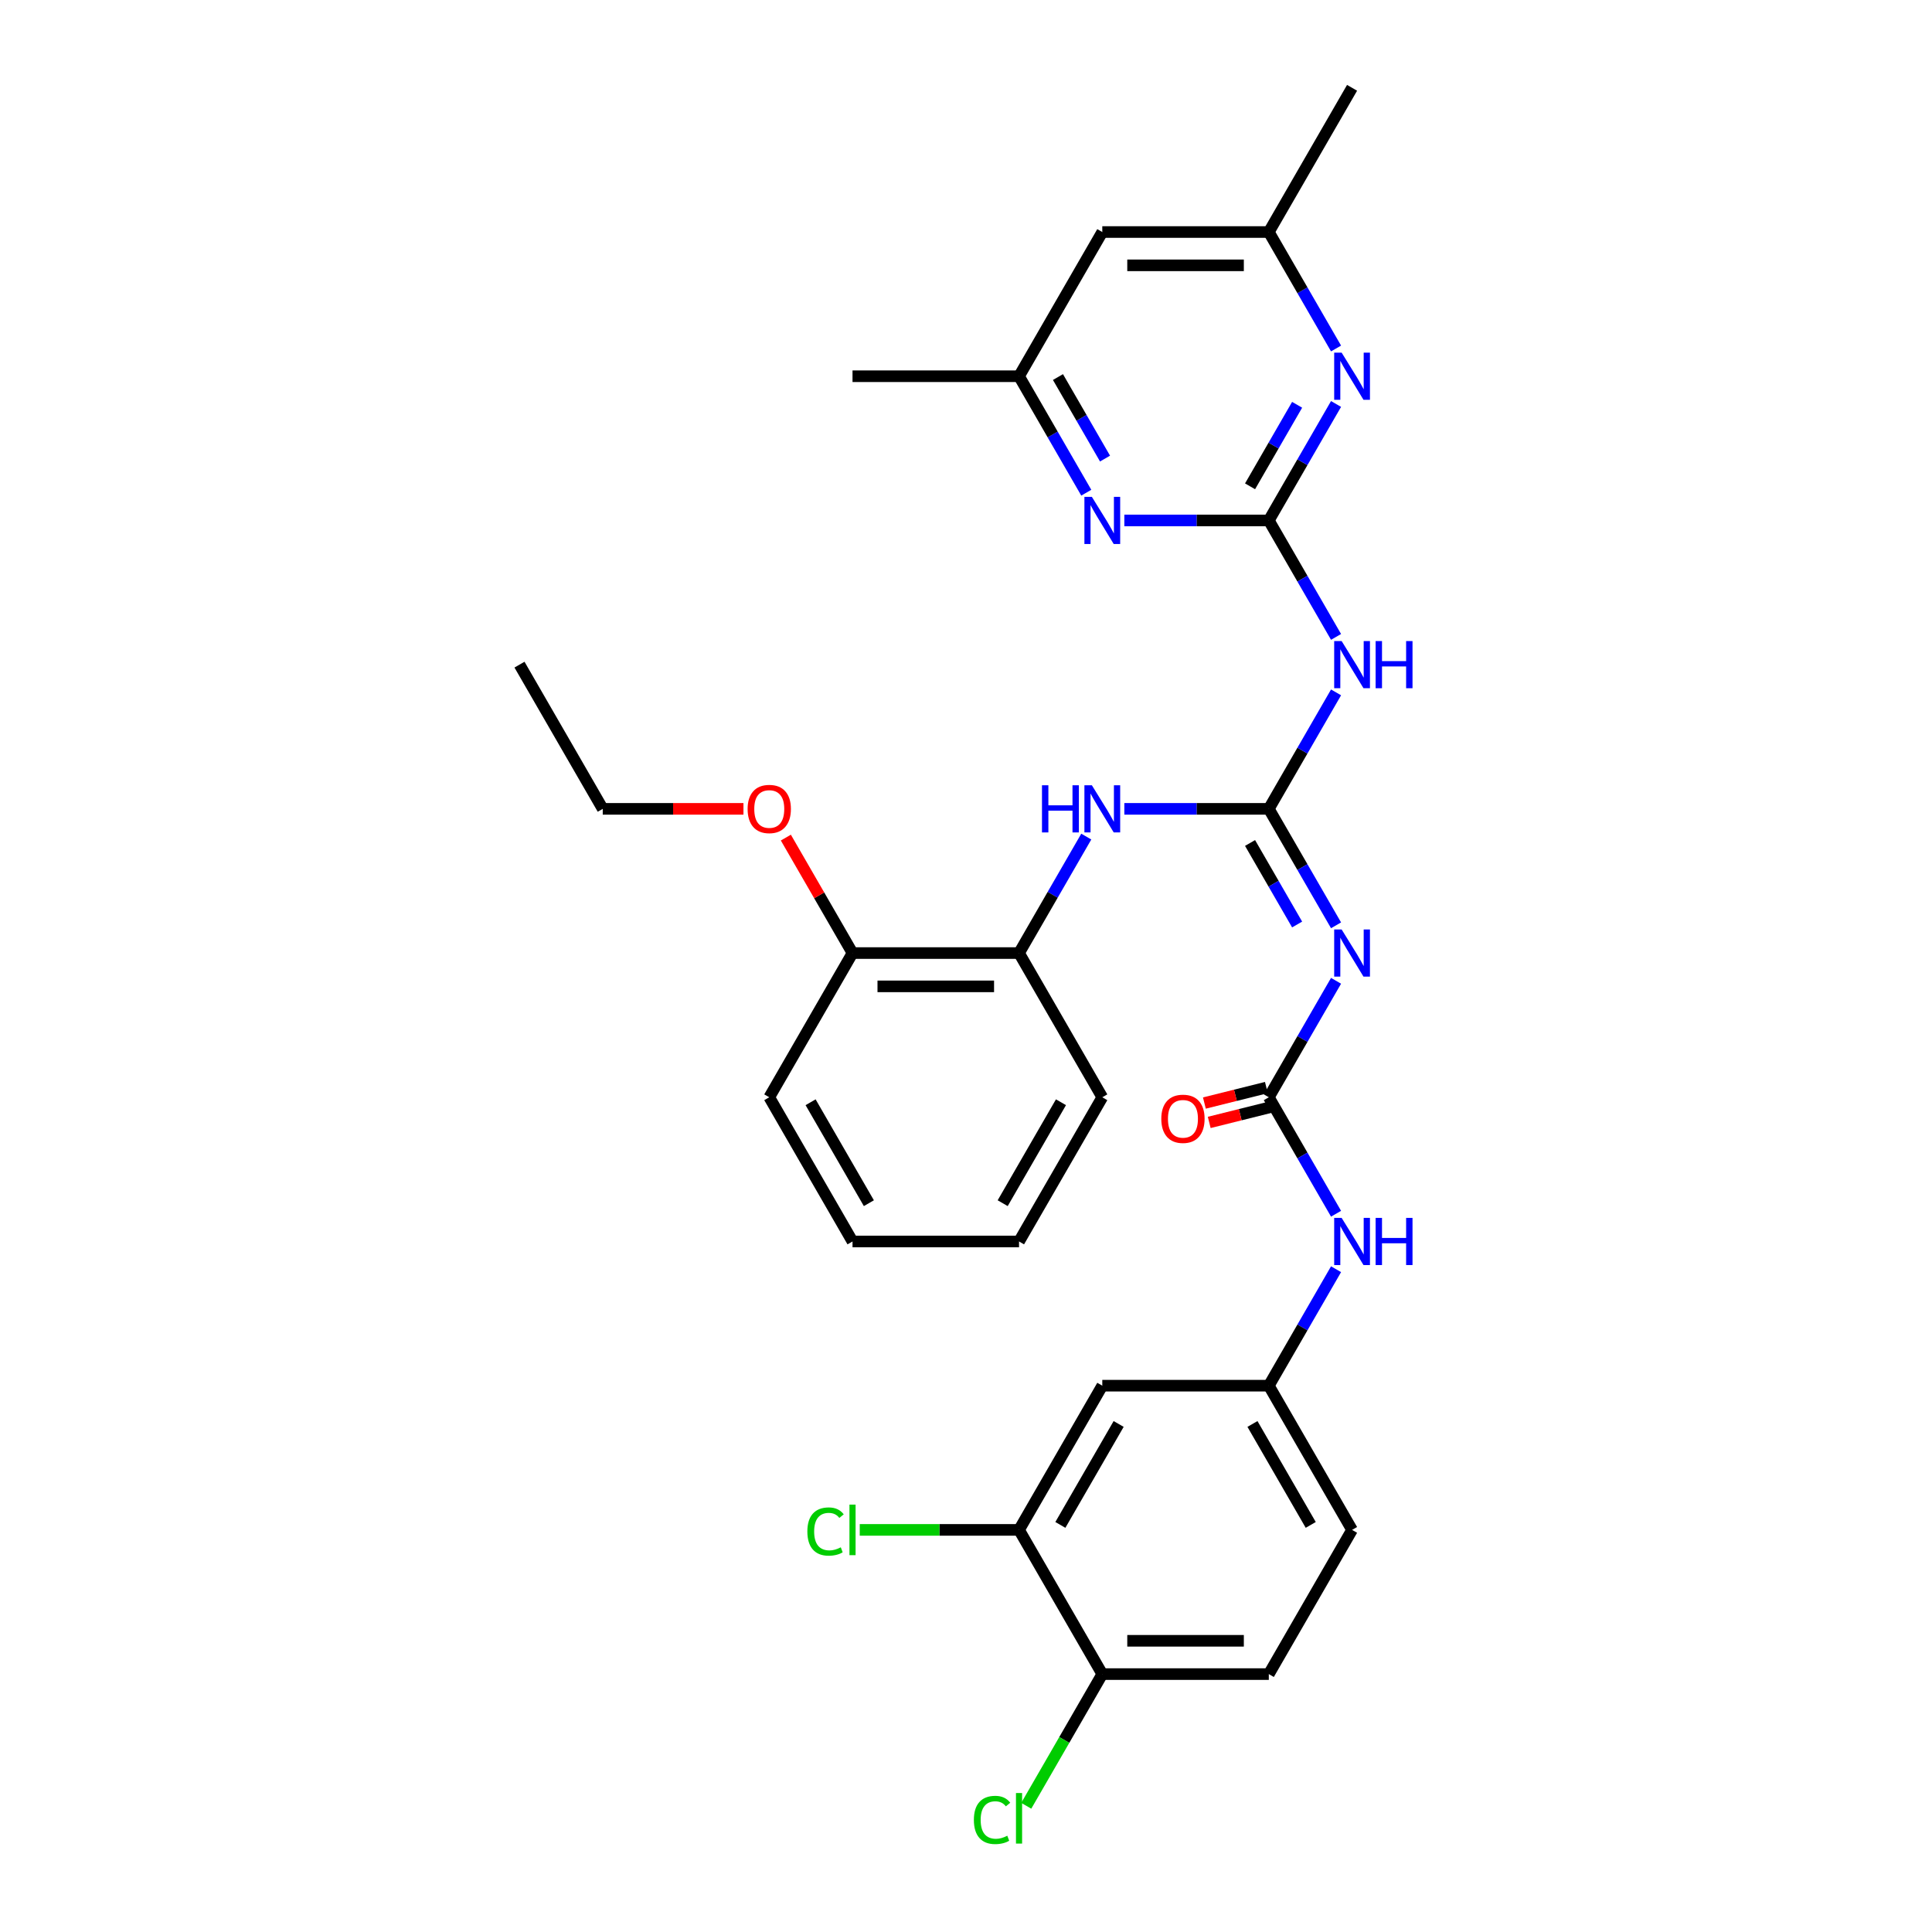 <?xml version='1.0' encoding='iso-8859-1'?>
<svg version='1.1' baseProfile='full'
              xmlns='http://www.w3.org/2000/svg'
                      xmlns:rdkit='http://www.rdkit.org/xml'
                      xmlns:xlink='http://www.w3.org/1999/xlink'
                  xml:space='preserve'
width='1000px' height='1000px' viewBox='0 0 1000 1000'>
<!-- END OF HEADER -->
<rect style='opacity:1.0;fill:#FFFFFF;stroke:none' width='1000' height='1000' x='0' y='0'> </rect>
<path class='bond-1' d='M 656.734,418.662 L 674.136,448.803' style='fill:none;fill-rule:evenodd;stroke:#000000;stroke-width:6px;stroke-linecap:butt;stroke-linejoin:miter;stroke-opacity:1' />
<path class='bond-1' d='M 674.136,448.803 L 691.538,478.944' style='fill:none;fill-rule:evenodd;stroke:#0000FF;stroke-width:6px;stroke-linecap:butt;stroke-linejoin:miter;stroke-opacity:1' />
<path class='bond-1' d='M 647.026,436.323 L 659.208,457.422' style='fill:none;fill-rule:evenodd;stroke:#000000;stroke-width:6px;stroke-linecap:butt;stroke-linejoin:miter;stroke-opacity:1' />
<path class='bond-1' d='M 659.208,457.422 L 671.389,478.521' style='fill:none;fill-rule:evenodd;stroke:#0000FF;stroke-width:6px;stroke-linecap:butt;stroke-linejoin:miter;stroke-opacity:1' />
<path class='bond-2' d='M 656.734,418.662 L 674.136,388.521' style='fill:none;fill-rule:evenodd;stroke:#000000;stroke-width:6px;stroke-linecap:butt;stroke-linejoin:miter;stroke-opacity:1' />
<path class='bond-2' d='M 674.136,388.521 L 691.538,358.379' style='fill:none;fill-rule:evenodd;stroke:#0000FF;stroke-width:6px;stroke-linecap:butt;stroke-linejoin:miter;stroke-opacity:1' />
<path class='bond-6' d='M 656.734,418.662 L 619.345,418.662' style='fill:none;fill-rule:evenodd;stroke:#000000;stroke-width:6px;stroke-linecap:butt;stroke-linejoin:miter;stroke-opacity:1' />
<path class='bond-6' d='M 619.345,418.662 L 581.957,418.662' style='fill:none;fill-rule:evenodd;stroke:#0000FF;stroke-width:6px;stroke-linecap:butt;stroke-linejoin:miter;stroke-opacity:1' />
<path class='bond-0' d='M 656.734,269.379 L 674.136,299.52' style='fill:none;fill-rule:evenodd;stroke:#000000;stroke-width:6px;stroke-linecap:butt;stroke-linejoin:miter;stroke-opacity:1' />
<path class='bond-0' d='M 674.136,299.52 L 691.538,329.661' style='fill:none;fill-rule:evenodd;stroke:#0000FF;stroke-width:6px;stroke-linecap:butt;stroke-linejoin:miter;stroke-opacity:1' />
<path class='bond-4' d='M 656.734,269.379 L 674.136,239.238' style='fill:none;fill-rule:evenodd;stroke:#000000;stroke-width:6px;stroke-linecap:butt;stroke-linejoin:miter;stroke-opacity:1' />
<path class='bond-4' d='M 674.136,239.238 L 691.538,209.096' style='fill:none;fill-rule:evenodd;stroke:#0000FF;stroke-width:6px;stroke-linecap:butt;stroke-linejoin:miter;stroke-opacity:1' />
<path class='bond-4' d='M 647.026,251.718 L 659.208,230.619' style='fill:none;fill-rule:evenodd;stroke:#000000;stroke-width:6px;stroke-linecap:butt;stroke-linejoin:miter;stroke-opacity:1' />
<path class='bond-4' d='M 659.208,230.619 L 671.389,209.52' style='fill:none;fill-rule:evenodd;stroke:#0000FF;stroke-width:6px;stroke-linecap:butt;stroke-linejoin:miter;stroke-opacity:1' />
<path class='bond-5' d='M 656.734,269.379 L 619.345,269.379' style='fill:none;fill-rule:evenodd;stroke:#000000;stroke-width:6px;stroke-linecap:butt;stroke-linejoin:miter;stroke-opacity:1' />
<path class='bond-5' d='M 619.345,269.379 L 581.957,269.379' style='fill:none;fill-rule:evenodd;stroke:#0000FF;stroke-width:6px;stroke-linecap:butt;stroke-linejoin:miter;stroke-opacity:1' />
<path class='bond-3' d='M 691.538,507.662 L 674.136,537.803' style='fill:none;fill-rule:evenodd;stroke:#0000FF;stroke-width:6px;stroke-linecap:butt;stroke-linejoin:miter;stroke-opacity:1' />
<path class='bond-3' d='M 674.136,537.803 L 656.734,567.945' style='fill:none;fill-rule:evenodd;stroke:#000000;stroke-width:6px;stroke-linecap:butt;stroke-linejoin:miter;stroke-opacity:1' />
<path class='bond-7' d='M 656.734,567.945 L 674.136,598.086' style='fill:none;fill-rule:evenodd;stroke:#000000;stroke-width:6px;stroke-linecap:butt;stroke-linejoin:miter;stroke-opacity:1' />
<path class='bond-7' d='M 674.136,598.086 L 691.538,628.227' style='fill:none;fill-rule:evenodd;stroke:#0000FF;stroke-width:6px;stroke-linecap:butt;stroke-linejoin:miter;stroke-opacity:1' />
<path class='bond-15' d='M 655.482,562.927 L 639.436,566.929' style='fill:none;fill-rule:evenodd;stroke:#000000;stroke-width:6px;stroke-linecap:butt;stroke-linejoin:miter;stroke-opacity:1' />
<path class='bond-15' d='M 639.436,566.929 L 623.389,570.931' style='fill:none;fill-rule:evenodd;stroke:#FF0000;stroke-width:6px;stroke-linecap:butt;stroke-linejoin:miter;stroke-opacity:1' />
<path class='bond-15' d='M 657.985,572.962 L 641.938,576.964' style='fill:none;fill-rule:evenodd;stroke:#000000;stroke-width:6px;stroke-linecap:butt;stroke-linejoin:miter;stroke-opacity:1' />
<path class='bond-15' d='M 641.938,576.964 L 625.892,580.966' style='fill:none;fill-rule:evenodd;stroke:#FF0000;stroke-width:6px;stroke-linecap:butt;stroke-linejoin:miter;stroke-opacity:1' />
<path class='bond-13' d='M 691.538,180.378 L 674.136,150.237' style='fill:none;fill-rule:evenodd;stroke:#0000FF;stroke-width:6px;stroke-linecap:butt;stroke-linejoin:miter;stroke-opacity:1' />
<path class='bond-13' d='M 674.136,150.237 L 656.734,120.096' style='fill:none;fill-rule:evenodd;stroke:#000000;stroke-width:6px;stroke-linecap:butt;stroke-linejoin:miter;stroke-opacity:1' />
<path class='bond-12' d='M 562.255,255.02 L 544.853,224.879' style='fill:none;fill-rule:evenodd;stroke:#0000FF;stroke-width:6px;stroke-linecap:butt;stroke-linejoin:miter;stroke-opacity:1' />
<path class='bond-12' d='M 544.853,224.879 L 527.451,194.737' style='fill:none;fill-rule:evenodd;stroke:#000000;stroke-width:6px;stroke-linecap:butt;stroke-linejoin:miter;stroke-opacity:1' />
<path class='bond-12' d='M 571.963,237.359 L 559.781,216.26' style='fill:none;fill-rule:evenodd;stroke:#0000FF;stroke-width:6px;stroke-linecap:butt;stroke-linejoin:miter;stroke-opacity:1' />
<path class='bond-12' d='M 559.781,216.26 L 547.6,195.161' style='fill:none;fill-rule:evenodd;stroke:#000000;stroke-width:6px;stroke-linecap:butt;stroke-linejoin:miter;stroke-opacity:1' />
<path class='bond-10' d='M 562.255,433.021 L 544.853,463.162' style='fill:none;fill-rule:evenodd;stroke:#0000FF;stroke-width:6px;stroke-linecap:butt;stroke-linejoin:miter;stroke-opacity:1' />
<path class='bond-10' d='M 544.853,463.162 L 527.451,493.303' style='fill:none;fill-rule:evenodd;stroke:#000000;stroke-width:6px;stroke-linecap:butt;stroke-linejoin:miter;stroke-opacity:1' />
<path class='bond-11' d='M 691.538,656.945 L 674.136,687.086' style='fill:none;fill-rule:evenodd;stroke:#0000FF;stroke-width:6px;stroke-linecap:butt;stroke-linejoin:miter;stroke-opacity:1' />
<path class='bond-11' d='M 674.136,687.086 L 656.734,717.227' style='fill:none;fill-rule:evenodd;stroke:#000000;stroke-width:6px;stroke-linecap:butt;stroke-linejoin:miter;stroke-opacity:1' />
<path class='bond-8' d='M 527.451,791.869 L 570.545,717.227' style='fill:none;fill-rule:evenodd;stroke:#000000;stroke-width:6px;stroke-linecap:butt;stroke-linejoin:miter;stroke-opacity:1' />
<path class='bond-8' d='M 548.843,789.292 L 579.009,737.043' style='fill:none;fill-rule:evenodd;stroke:#000000;stroke-width:6px;stroke-linecap:butt;stroke-linejoin:miter;stroke-opacity:1' />
<path class='bond-19' d='M 527.451,791.869 L 486.227,791.869' style='fill:none;fill-rule:evenodd;stroke:#000000;stroke-width:6px;stroke-linecap:butt;stroke-linejoin:miter;stroke-opacity:1' />
<path class='bond-19' d='M 486.227,791.869 L 445.003,791.869' style='fill:none;fill-rule:evenodd;stroke:#00CC00;stroke-width:6px;stroke-linecap:butt;stroke-linejoin:miter;stroke-opacity:1' />
<path class='bond-33' d='M 527.451,791.869 L 570.545,866.51' style='fill:none;fill-rule:evenodd;stroke:#000000;stroke-width:6px;stroke-linecap:butt;stroke-linejoin:miter;stroke-opacity:1' />
<path class='bond-9' d='M 570.545,717.227 L 656.734,717.227' style='fill:none;fill-rule:evenodd;stroke:#000000;stroke-width:6px;stroke-linecap:butt;stroke-linejoin:miter;stroke-opacity:1' />
<path class='bond-17' d='M 527.451,493.303 L 441.263,493.303' style='fill:none;fill-rule:evenodd;stroke:#000000;stroke-width:6px;stroke-linecap:butt;stroke-linejoin:miter;stroke-opacity:1' />
<path class='bond-17' d='M 514.523,510.541 L 454.191,510.541' style='fill:none;fill-rule:evenodd;stroke:#000000;stroke-width:6px;stroke-linecap:butt;stroke-linejoin:miter;stroke-opacity:1' />
<path class='bond-23' d='M 527.451,493.303 L 570.545,567.945' style='fill:none;fill-rule:evenodd;stroke:#000000;stroke-width:6px;stroke-linecap:butt;stroke-linejoin:miter;stroke-opacity:1' />
<path class='bond-20' d='M 656.734,717.227 L 699.828,791.869' style='fill:none;fill-rule:evenodd;stroke:#000000;stroke-width:6px;stroke-linecap:butt;stroke-linejoin:miter;stroke-opacity:1' />
<path class='bond-20' d='M 648.27,737.043 L 678.436,789.292' style='fill:none;fill-rule:evenodd;stroke:#000000;stroke-width:6px;stroke-linecap:butt;stroke-linejoin:miter;stroke-opacity:1' />
<path class='bond-16' d='M 527.451,194.737 L 570.545,120.096' style='fill:none;fill-rule:evenodd;stroke:#000000;stroke-width:6px;stroke-linecap:butt;stroke-linejoin:miter;stroke-opacity:1' />
<path class='bond-25' d='M 527.451,194.737 L 441.263,194.737' style='fill:none;fill-rule:evenodd;stroke:#000000;stroke-width:6px;stroke-linecap:butt;stroke-linejoin:miter;stroke-opacity:1' />
<path class='bond-24' d='M 656.734,120.096 L 699.828,45.455' style='fill:none;fill-rule:evenodd;stroke:#000000;stroke-width:6px;stroke-linecap:butt;stroke-linejoin:miter;stroke-opacity:1' />
<path class='bond-32' d='M 656.734,120.096 L 570.545,120.096' style='fill:none;fill-rule:evenodd;stroke:#000000;stroke-width:6px;stroke-linecap:butt;stroke-linejoin:miter;stroke-opacity:1' />
<path class='bond-32' d='M 643.806,137.334 L 583.474,137.334' style='fill:none;fill-rule:evenodd;stroke:#000000;stroke-width:6px;stroke-linecap:butt;stroke-linejoin:miter;stroke-opacity:1' />
<path class='bond-14' d='M 570.545,866.51 L 656.734,866.51' style='fill:none;fill-rule:evenodd;stroke:#000000;stroke-width:6px;stroke-linecap:butt;stroke-linejoin:miter;stroke-opacity:1' />
<path class='bond-14' d='M 583.474,849.273 L 643.806,849.273' style='fill:none;fill-rule:evenodd;stroke:#000000;stroke-width:6px;stroke-linecap:butt;stroke-linejoin:miter;stroke-opacity:1' />
<path class='bond-21' d='M 570.545,866.51 L 550.868,900.592' style='fill:none;fill-rule:evenodd;stroke:#000000;stroke-width:6px;stroke-linecap:butt;stroke-linejoin:miter;stroke-opacity:1' />
<path class='bond-21' d='M 550.868,900.592 L 531.192,934.673' style='fill:none;fill-rule:evenodd;stroke:#00CC00;stroke-width:6px;stroke-linecap:butt;stroke-linejoin:miter;stroke-opacity:1' />
<path class='bond-22' d='M 441.263,493.303 L 424.01,463.421' style='fill:none;fill-rule:evenodd;stroke:#000000;stroke-width:6px;stroke-linecap:butt;stroke-linejoin:miter;stroke-opacity:1' />
<path class='bond-22' d='M 424.01,463.421 L 406.757,433.538' style='fill:none;fill-rule:evenodd;stroke:#FF0000;stroke-width:6px;stroke-linecap:butt;stroke-linejoin:miter;stroke-opacity:1' />
<path class='bond-26' d='M 441.263,493.303 L 398.168,567.945' style='fill:none;fill-rule:evenodd;stroke:#000000;stroke-width:6px;stroke-linecap:butt;stroke-linejoin:miter;stroke-opacity:1' />
<path class='bond-18' d='M 656.734,866.51 L 699.828,791.869' style='fill:none;fill-rule:evenodd;stroke:#000000;stroke-width:6px;stroke-linecap:butt;stroke-linejoin:miter;stroke-opacity:1' />
<path class='bond-27' d='M 384.809,418.662 L 348.394,418.662' style='fill:none;fill-rule:evenodd;stroke:#FF0000;stroke-width:6px;stroke-linecap:butt;stroke-linejoin:miter;stroke-opacity:1' />
<path class='bond-27' d='M 348.394,418.662 L 311.98,418.662' style='fill:none;fill-rule:evenodd;stroke:#000000;stroke-width:6px;stroke-linecap:butt;stroke-linejoin:miter;stroke-opacity:1' />
<path class='bond-29' d='M 570.545,567.945 L 527.451,642.586' style='fill:none;fill-rule:evenodd;stroke:#000000;stroke-width:6px;stroke-linecap:butt;stroke-linejoin:miter;stroke-opacity:1' />
<path class='bond-29' d='M 549.153,570.522 L 518.987,622.771' style='fill:none;fill-rule:evenodd;stroke:#000000;stroke-width:6px;stroke-linecap:butt;stroke-linejoin:miter;stroke-opacity:1' />
<path class='bond-31' d='M 398.168,567.945 L 441.263,642.586' style='fill:none;fill-rule:evenodd;stroke:#000000;stroke-width:6px;stroke-linecap:butt;stroke-linejoin:miter;stroke-opacity:1' />
<path class='bond-31' d='M 419.561,570.522 L 449.727,622.771' style='fill:none;fill-rule:evenodd;stroke:#000000;stroke-width:6px;stroke-linecap:butt;stroke-linejoin:miter;stroke-opacity:1' />
<path class='bond-28' d='M 311.98,418.662 L 268.886,344.02' style='fill:none;fill-rule:evenodd;stroke:#000000;stroke-width:6px;stroke-linecap:butt;stroke-linejoin:miter;stroke-opacity:1' />
<path class='bond-30' d='M 527.451,642.586 L 441.263,642.586' style='fill:none;fill-rule:evenodd;stroke:#000000;stroke-width:6px;stroke-linecap:butt;stroke-linejoin:miter;stroke-opacity:1' />
<path  class='atom-2' d='M 694.433 481.099
L 702.431 494.027
Q 703.224 495.303, 704.499 497.613
Q 705.775 499.922, 705.844 500.06
L 705.844 481.099
L 709.085 481.099
L 709.085 505.507
L 705.741 505.507
L 697.156 491.373
Q 696.156 489.718, 695.088 487.822
Q 694.053 485.925, 693.743 485.339
L 693.743 505.507
L 690.571 505.507
L 690.571 481.099
L 694.433 481.099
' fill='#0000FF'/>
<path  class='atom-3' d='M 694.433 331.816
L 702.431 344.744
Q 703.224 346.02, 704.499 348.33
Q 705.775 350.64, 705.844 350.777
L 705.844 331.816
L 709.085 331.816
L 709.085 356.225
L 705.741 356.225
L 697.156 342.09
Q 696.156 340.435, 695.088 338.539
Q 694.053 336.643, 693.743 336.056
L 693.743 356.225
L 690.571 356.225
L 690.571 331.816
L 694.433 331.816
' fill='#0000FF'/>
<path  class='atom-3' d='M 712.015 331.816
L 715.325 331.816
L 715.325 342.193
L 727.805 342.193
L 727.805 331.816
L 731.114 331.816
L 731.114 356.225
L 727.805 356.225
L 727.805 344.951
L 715.325 344.951
L 715.325 356.225
L 712.015 356.225
L 712.015 331.816
' fill='#0000FF'/>
<path  class='atom-5' d='M 694.433 182.533
L 702.431 195.461
Q 703.224 196.737, 704.499 199.047
Q 705.775 201.357, 705.844 201.495
L 705.844 182.533
L 709.085 182.533
L 709.085 206.942
L 705.741 206.942
L 697.156 192.807
Q 696.156 191.152, 695.088 189.256
Q 694.053 187.36, 693.743 186.774
L 693.743 206.942
L 690.571 206.942
L 690.571 182.533
L 694.433 182.533
' fill='#0000FF'/>
<path  class='atom-6' d='M 565.15 257.175
L 573.148 270.103
Q 573.941 271.378, 575.217 273.688
Q 576.492 275.998, 576.561 276.136
L 576.561 257.175
L 579.802 257.175
L 579.802 281.583
L 576.458 281.583
L 567.873 267.448
Q 566.874 265.793, 565.805 263.897
Q 564.771 262.001, 564.46 261.415
L 564.46 281.583
L 561.289 281.583
L 561.289 257.175
L 565.15 257.175
' fill='#0000FF'/>
<path  class='atom-7' d='M 539.328 406.457
L 542.637 406.457
L 542.637 416.835
L 555.118 416.835
L 555.118 406.457
L 558.427 406.457
L 558.427 430.866
L 555.118 430.866
L 555.118 419.593
L 542.637 419.593
L 542.637 430.866
L 539.328 430.866
L 539.328 406.457
' fill='#0000FF'/>
<path  class='atom-7' d='M 565.15 406.457
L 573.148 419.386
Q 573.941 420.661, 575.217 422.971
Q 576.492 425.281, 576.561 425.419
L 576.561 406.457
L 579.802 406.457
L 579.802 430.866
L 576.458 430.866
L 567.873 416.731
Q 566.874 415.076, 565.805 413.18
Q 564.771 411.284, 564.46 410.698
L 564.46 430.866
L 561.289 430.866
L 561.289 406.457
L 565.15 406.457
' fill='#0000FF'/>
<path  class='atom-8' d='M 694.433 630.382
L 702.431 643.31
Q 703.224 644.586, 704.499 646.895
Q 705.775 649.205, 705.844 649.343
L 705.844 630.382
L 709.085 630.382
L 709.085 654.79
L 705.741 654.79
L 697.156 640.655
Q 696.156 639.001, 695.088 637.104
Q 694.053 635.208, 693.743 634.622
L 693.743 654.79
L 690.571 654.79
L 690.571 630.382
L 694.433 630.382
' fill='#0000FF'/>
<path  class='atom-8' d='M 712.015 630.382
L 715.325 630.382
L 715.325 640.759
L 727.805 640.759
L 727.805 630.382
L 731.114 630.382
L 731.114 654.79
L 727.805 654.79
L 727.805 643.517
L 715.325 643.517
L 715.325 654.79
L 712.015 654.79
L 712.015 630.382
' fill='#0000FF'/>
<path  class='atom-16' d='M 601.086 579.097
Q 601.086 573.236, 603.982 569.961
Q 606.878 566.686, 612.291 566.686
Q 617.704 566.686, 620.599 569.961
Q 623.495 573.236, 623.495 579.097
Q 623.495 585.027, 620.565 588.405
Q 617.635 591.749, 612.291 591.749
Q 606.913 591.749, 603.982 588.405
Q 601.086 585.061, 601.086 579.097
M 612.291 588.991
Q 616.014 588.991, 618.014 586.509
Q 620.048 583.992, 620.048 579.097
Q 620.048 574.305, 618.014 571.892
Q 616.014 569.444, 612.291 569.444
Q 608.568 569.444, 606.533 571.857
Q 604.534 574.27, 604.534 579.097
Q 604.534 584.027, 606.533 586.509
Q 608.568 588.991, 612.291 588.991
' fill='#FF0000'/>
<path  class='atom-20' d='M 417.888 792.714
Q 417.888 786.646, 420.715 783.474
Q 423.577 780.268, 428.989 780.268
Q 434.023 780.268, 436.712 783.819
L 434.436 785.681
Q 432.471 783.095, 428.989 783.095
Q 425.3 783.095, 423.335 785.577
Q 421.405 788.025, 421.405 792.714
Q 421.405 797.54, 423.404 800.022
Q 425.438 802.505, 429.369 802.505
Q 432.058 802.505, 435.195 800.884
L 436.16 803.47
Q 434.885 804.297, 432.954 804.78
Q 431.023 805.263, 428.886 805.263
Q 423.577 805.263, 420.715 802.022
Q 417.888 798.781, 417.888 792.714
' fill='#00CC00'/>
<path  class='atom-20' d='M 439.677 778.785
L 442.848 778.785
L 442.848 804.952
L 439.677 804.952
L 439.677 778.785
' fill='#00CC00'/>
<path  class='atom-22' d='M 504.077 941.996
Q 504.077 935.929, 506.904 932.757
Q 509.765 929.551, 515.178 929.551
Q 520.211 929.551, 522.9 933.102
L 520.625 934.963
Q 518.66 932.378, 515.178 932.378
Q 511.489 932.378, 509.524 934.86
Q 507.593 937.308, 507.593 941.996
Q 507.593 946.823, 509.593 949.305
Q 511.627 951.787, 515.557 951.787
Q 518.246 951.787, 521.383 950.167
L 522.349 952.753
Q 521.073 953.58, 519.142 954.063
Q 517.212 954.545, 515.074 954.545
Q 509.765 954.545, 506.904 951.305
Q 504.077 948.064, 504.077 941.996
' fill='#00CC00'/>
<path  class='atom-22' d='M 525.865 928.068
L 529.037 928.068
L 529.037 954.235
L 525.865 954.235
L 525.865 928.068
' fill='#00CC00'/>
<path  class='atom-23' d='M 386.964 418.731
Q 386.964 412.87, 389.86 409.595
Q 392.756 406.32, 398.168 406.32
Q 403.581 406.32, 406.477 409.595
Q 409.373 412.87, 409.373 418.731
Q 409.373 424.66, 406.442 428.039
Q 403.512 431.383, 398.168 431.383
Q 392.79 431.383, 389.86 428.039
Q 386.964 424.695, 386.964 418.731
M 398.168 428.625
Q 401.892 428.625, 403.891 426.143
Q 405.925 423.626, 405.925 418.731
Q 405.925 413.939, 403.891 411.525
Q 401.892 409.078, 398.168 409.078
Q 394.445 409.078, 392.411 411.491
Q 390.411 413.904, 390.411 418.731
Q 390.411 423.661, 392.411 426.143
Q 394.445 428.625, 398.168 428.625
' fill='#FF0000'/>
</svg>
